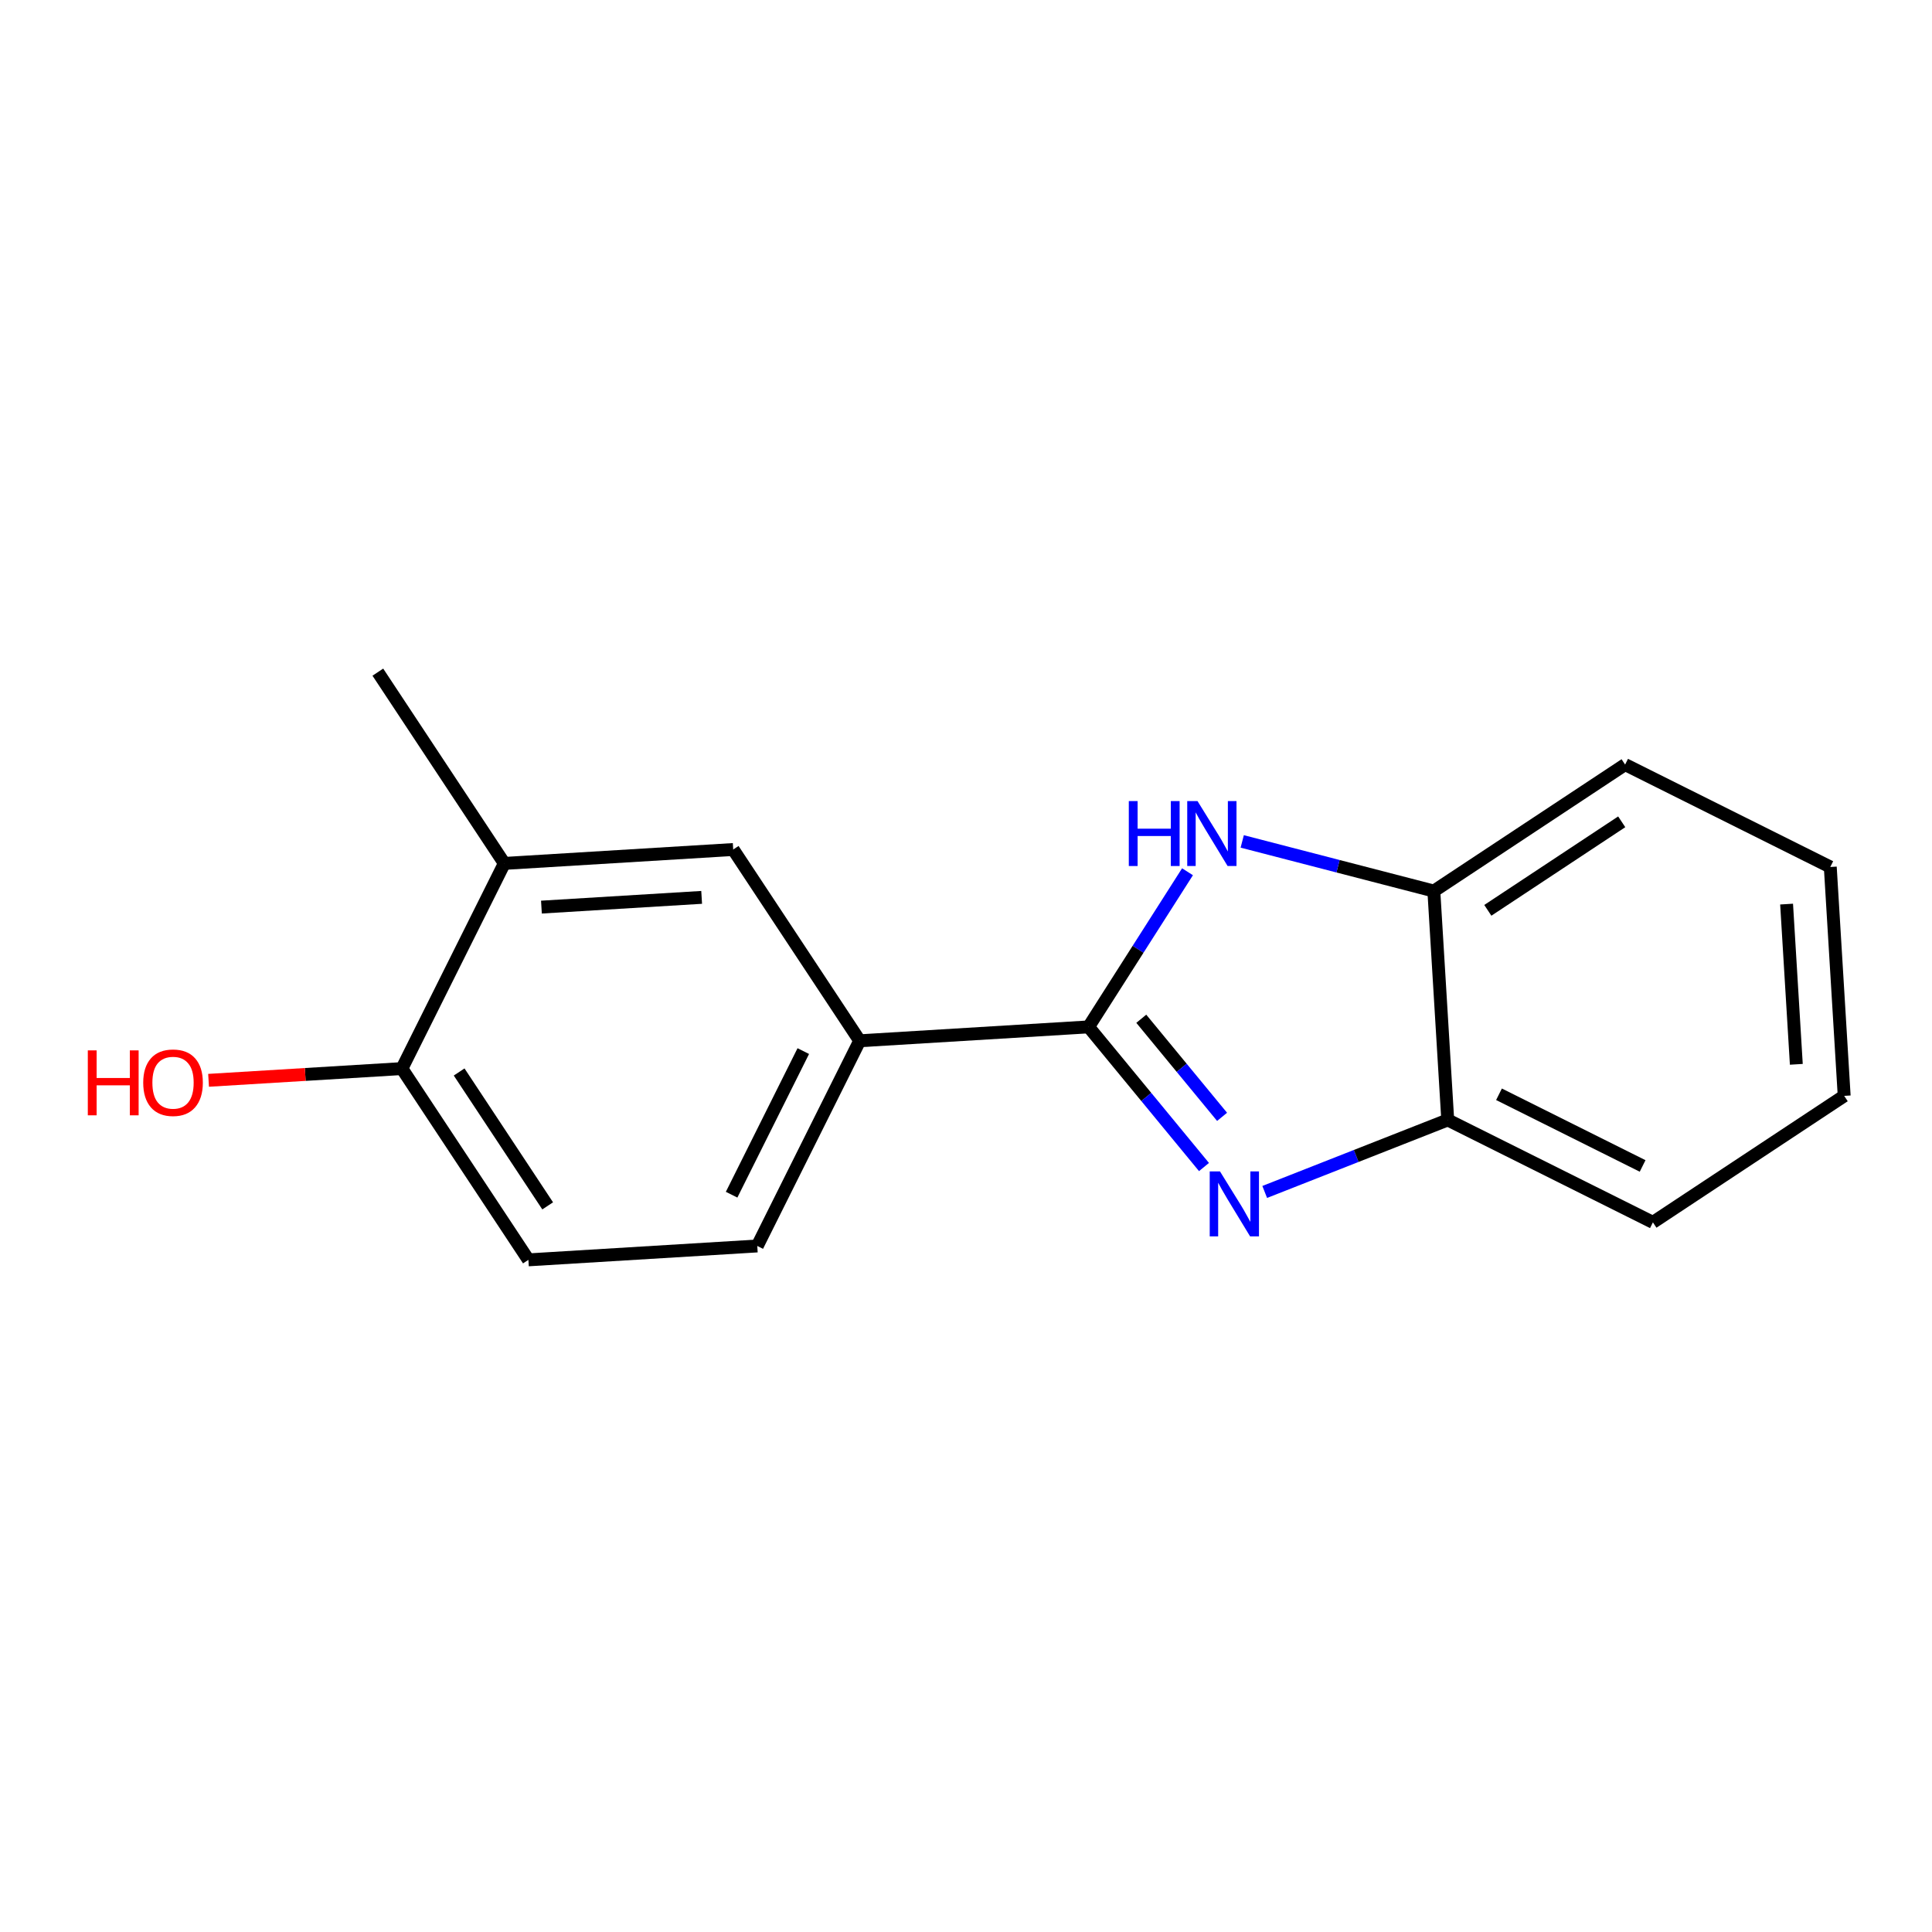 <?xml version='1.0' encoding='iso-8859-1'?>
<svg version='1.1' baseProfile='full'
              xmlns='http://www.w3.org/2000/svg'
                      xmlns:rdkit='http://www.rdkit.org/xml'
                      xmlns:xlink='http://www.w3.org/1999/xlink'
                  xml:space='preserve'
width='300px' height='300px' viewBox='0 0 300 300'>
<!-- END OF HEADER -->
<rect style='opacity:1.0;fill:#FFFFFF;stroke:none' width='300' height='300' x='0' y='0'> </rect>
<rect style='opacity:1.0;fill:#FFFFFF;stroke:none' width='300' height='300' x='0' y='0'> </rect>
<path class='bond-0 atom-0 atom-1' d='M 58.671,104.37 L 78.311,134.071' style='fill:none;fill-rule:evenodd;stroke:#000000;stroke-width:2.0px;stroke-linecap:butt;stroke-linejoin:miter;stroke-opacity:1' />
<path class='bond-1 atom-1 atom-2' d='M 78.311,134.071 L 113.852,131.912' style='fill:none;fill-rule:evenodd;stroke:#000000;stroke-width:2.0px;stroke-linecap:butt;stroke-linejoin:miter;stroke-opacity:1' />
<path class='bond-1 atom-1 atom-2' d='M 84.073,140.855 L 108.952,139.344' style='fill:none;fill-rule:evenodd;stroke:#000000;stroke-width:2.0px;stroke-linecap:butt;stroke-linejoin:miter;stroke-opacity:1' />
<path class='bond-16 atom-15 atom-1' d='M 62.409,165.929 L 78.311,134.071' style='fill:none;fill-rule:evenodd;stroke:#000000;stroke-width:2.0px;stroke-linecap:butt;stroke-linejoin:miter;stroke-opacity:1' />
<path class='bond-2 atom-2 atom-3' d='M 113.852,131.912 L 133.492,161.613' style='fill:none;fill-rule:evenodd;stroke:#000000;stroke-width:2.0px;stroke-linecap:butt;stroke-linejoin:miter;stroke-opacity:1' />
<path class='bond-3 atom-3 atom-4' d='M 133.492,161.613 L 169.033,159.455' style='fill:none;fill-rule:evenodd;stroke:#000000;stroke-width:2.0px;stroke-linecap:butt;stroke-linejoin:miter;stroke-opacity:1' />
<path class='bond-12 atom-3 atom-13' d='M 133.492,161.613 L 117.59,193.472' style='fill:none;fill-rule:evenodd;stroke:#000000;stroke-width:2.0px;stroke-linecap:butt;stroke-linejoin:miter;stroke-opacity:1' />
<path class='bond-12 atom-3 atom-13' d='M 124.735,163.212 L 113.604,185.513' style='fill:none;fill-rule:evenodd;stroke:#000000;stroke-width:2.0px;stroke-linecap:butt;stroke-linejoin:miter;stroke-opacity:1' />
<path class='bond-4 atom-4 atom-5' d='M 169.033,159.455 L 177.994,170.335' style='fill:none;fill-rule:evenodd;stroke:#000000;stroke-width:2.0px;stroke-linecap:butt;stroke-linejoin:miter;stroke-opacity:1' />
<path class='bond-4 atom-4 atom-5' d='M 177.994,170.335 L 186.955,181.216' style='fill:none;fill-rule:evenodd;stroke:#0000FF;stroke-width:2.0px;stroke-linecap:butt;stroke-linejoin:miter;stroke-opacity:1' />
<path class='bond-4 atom-4 atom-5' d='M 177.218,158.192 L 183.491,165.808' style='fill:none;fill-rule:evenodd;stroke:#000000;stroke-width:2.0px;stroke-linecap:butt;stroke-linejoin:miter;stroke-opacity:1' />
<path class='bond-4 atom-4 atom-5' d='M 183.491,165.808 L 189.764,173.424' style='fill:none;fill-rule:evenodd;stroke:#0000FF;stroke-width:2.0px;stroke-linecap:butt;stroke-linejoin:miter;stroke-opacity:1' />
<path class='bond-17 atom-12 atom-4' d='M 184.395,135.365 L 176.714,147.41' style='fill:none;fill-rule:evenodd;stroke:#0000FF;stroke-width:2.0px;stroke-linecap:butt;stroke-linejoin:miter;stroke-opacity:1' />
<path class='bond-17 atom-12 atom-4' d='M 176.714,147.41 L 169.033,159.455' style='fill:none;fill-rule:evenodd;stroke:#000000;stroke-width:2.0px;stroke-linecap:butt;stroke-linejoin:miter;stroke-opacity:1' />
<path class='bond-5 atom-5 atom-6' d='M 196.384,185.085 L 210.594,179.495' style='fill:none;fill-rule:evenodd;stroke:#0000FF;stroke-width:2.0px;stroke-linecap:butt;stroke-linejoin:miter;stroke-opacity:1' />
<path class='bond-5 atom-5 atom-6' d='M 210.594,179.495 L 224.804,173.904' style='fill:none;fill-rule:evenodd;stroke:#000000;stroke-width:2.0px;stroke-linecap:butt;stroke-linejoin:miter;stroke-opacity:1' />
<path class='bond-6 atom-6 atom-7' d='M 224.804,173.904 L 256.663,189.806' style='fill:none;fill-rule:evenodd;stroke:#000000;stroke-width:2.0px;stroke-linecap:butt;stroke-linejoin:miter;stroke-opacity:1' />
<path class='bond-6 atom-6 atom-7' d='M 232.763,169.918 L 255.065,181.049' style='fill:none;fill-rule:evenodd;stroke:#000000;stroke-width:2.0px;stroke-linecap:butt;stroke-linejoin:miter;stroke-opacity:1' />
<path class='bond-18 atom-11 atom-6' d='M 222.646,138.363 L 224.804,173.904' style='fill:none;fill-rule:evenodd;stroke:#000000;stroke-width:2.0px;stroke-linecap:butt;stroke-linejoin:miter;stroke-opacity:1' />
<path class='bond-7 atom-7 atom-8' d='M 256.663,189.806 L 286.364,170.166' style='fill:none;fill-rule:evenodd;stroke:#000000;stroke-width:2.0px;stroke-linecap:butt;stroke-linejoin:miter;stroke-opacity:1' />
<path class='bond-8 atom-8 atom-9' d='M 286.364,170.166 L 284.205,134.625' style='fill:none;fill-rule:evenodd;stroke:#000000;stroke-width:2.0px;stroke-linecap:butt;stroke-linejoin:miter;stroke-opacity:1' />
<path class='bond-8 atom-8 atom-9' d='M 278.932,165.267 L 277.421,140.388' style='fill:none;fill-rule:evenodd;stroke:#000000;stroke-width:2.0px;stroke-linecap:butt;stroke-linejoin:miter;stroke-opacity:1' />
<path class='bond-9 atom-9 atom-10' d='M 284.205,134.625 L 252.347,118.724' style='fill:none;fill-rule:evenodd;stroke:#000000;stroke-width:2.0px;stroke-linecap:butt;stroke-linejoin:miter;stroke-opacity:1' />
<path class='bond-10 atom-10 atom-11' d='M 252.347,118.724 L 222.646,138.363' style='fill:none;fill-rule:evenodd;stroke:#000000;stroke-width:2.0px;stroke-linecap:butt;stroke-linejoin:miter;stroke-opacity:1' />
<path class='bond-10 atom-10 atom-11' d='M 251.82,127.61 L 231.029,141.357' style='fill:none;fill-rule:evenodd;stroke:#000000;stroke-width:2.0px;stroke-linecap:butt;stroke-linejoin:miter;stroke-opacity:1' />
<path class='bond-11 atom-11 atom-12' d='M 222.646,138.363 L 207.769,134.509' style='fill:none;fill-rule:evenodd;stroke:#000000;stroke-width:2.0px;stroke-linecap:butt;stroke-linejoin:miter;stroke-opacity:1' />
<path class='bond-11 atom-11 atom-12' d='M 207.769,134.509 L 192.892,130.654' style='fill:none;fill-rule:evenodd;stroke:#0000FF;stroke-width:2.0px;stroke-linecap:butt;stroke-linejoin:miter;stroke-opacity:1' />
<path class='bond-13 atom-13 atom-14' d='M 117.59,193.472 L 82.049,195.63' style='fill:none;fill-rule:evenodd;stroke:#000000;stroke-width:2.0px;stroke-linecap:butt;stroke-linejoin:miter;stroke-opacity:1' />
<path class='bond-14 atom-14 atom-15' d='M 82.049,195.63 L 62.409,165.929' style='fill:none;fill-rule:evenodd;stroke:#000000;stroke-width:2.0px;stroke-linecap:butt;stroke-linejoin:miter;stroke-opacity:1' />
<path class='bond-14 atom-14 atom-15' d='M 85.043,187.247 L 71.295,166.457' style='fill:none;fill-rule:evenodd;stroke:#000000;stroke-width:2.0px;stroke-linecap:butt;stroke-linejoin:miter;stroke-opacity:1' />
<path class='bond-15 atom-15 atom-16' d='M 62.409,165.929 L 47.398,166.841' style='fill:none;fill-rule:evenodd;stroke:#000000;stroke-width:2.0px;stroke-linecap:butt;stroke-linejoin:miter;stroke-opacity:1' />
<path class='bond-15 atom-15 atom-16' d='M 47.398,166.841 L 32.387,167.752' style='fill:none;fill-rule:evenodd;stroke:#FF0000;stroke-width:2.0px;stroke-linecap:butt;stroke-linejoin:miter;stroke-opacity:1' />
<path  class='atom-5' d='M 189.441 181.898
L 192.745 187.239
Q 193.072 187.766, 193.599 188.72
Q 194.126 189.674, 194.155 189.731
L 194.155 181.898
L 195.494 181.898
L 195.494 191.982
L 194.112 191.982
L 190.566 186.142
Q 190.153 185.459, 189.711 184.675
Q 189.284 183.892, 189.156 183.65
L 189.156 191.982
L 187.845 191.982
L 187.845 181.898
L 189.441 181.898
' fill='#0000FF'/>
<path  class='atom-12' d='M 175.281 124.391
L 176.648 124.391
L 176.648 128.678
L 181.804 128.678
L 181.804 124.391
L 183.171 124.391
L 183.171 134.475
L 181.804 134.475
L 181.804 129.817
L 176.648 129.817
L 176.648 134.475
L 175.281 134.475
L 175.281 124.391
' fill='#0000FF'/>
<path  class='atom-12' d='M 185.949 124.391
L 189.253 129.732
Q 189.58 130.259, 190.107 131.213
Q 190.634 132.167, 190.663 132.224
L 190.663 124.391
L 192.002 124.391
L 192.002 134.475
L 190.62 134.475
L 187.074 128.635
Q 186.661 127.952, 186.219 127.168
Q 185.792 126.385, 185.664 126.143
L 185.664 134.475
L 184.353 134.475
L 184.353 124.391
L 185.949 124.391
' fill='#0000FF'/>
<path  class='atom-16' d='M 13.636 163.103
L 15.004 163.103
L 15.004 167.39
L 20.16 167.39
L 20.16 163.103
L 21.527 163.103
L 21.527 173.186
L 20.16 173.186
L 20.16 168.529
L 15.004 168.529
L 15.004 173.186
L 13.636 173.186
L 13.636 163.103
' fill='#FF0000'/>
<path  class='atom-16' d='M 22.239 168.116
Q 22.239 165.695, 23.435 164.342
Q 24.632 162.989, 26.868 162.989
Q 29.104 162.989, 30.3 164.342
Q 31.497 165.695, 31.497 168.116
Q 31.497 170.566, 30.286 171.962
Q 29.075 173.343, 26.868 173.343
Q 24.646 173.343, 23.435 171.962
Q 22.239 170.58, 22.239 168.116
M 26.868 172.204
Q 28.406 172.204, 29.232 171.178
Q 30.072 170.138, 30.072 168.116
Q 30.072 166.136, 29.232 165.139
Q 28.406 164.128, 26.868 164.128
Q 25.33 164.128, 24.489 165.125
Q 23.663 166.122, 23.663 168.116
Q 23.663 170.153, 24.489 171.178
Q 25.33 172.204, 26.868 172.204
' fill='#FF0000'/>
</svg>
